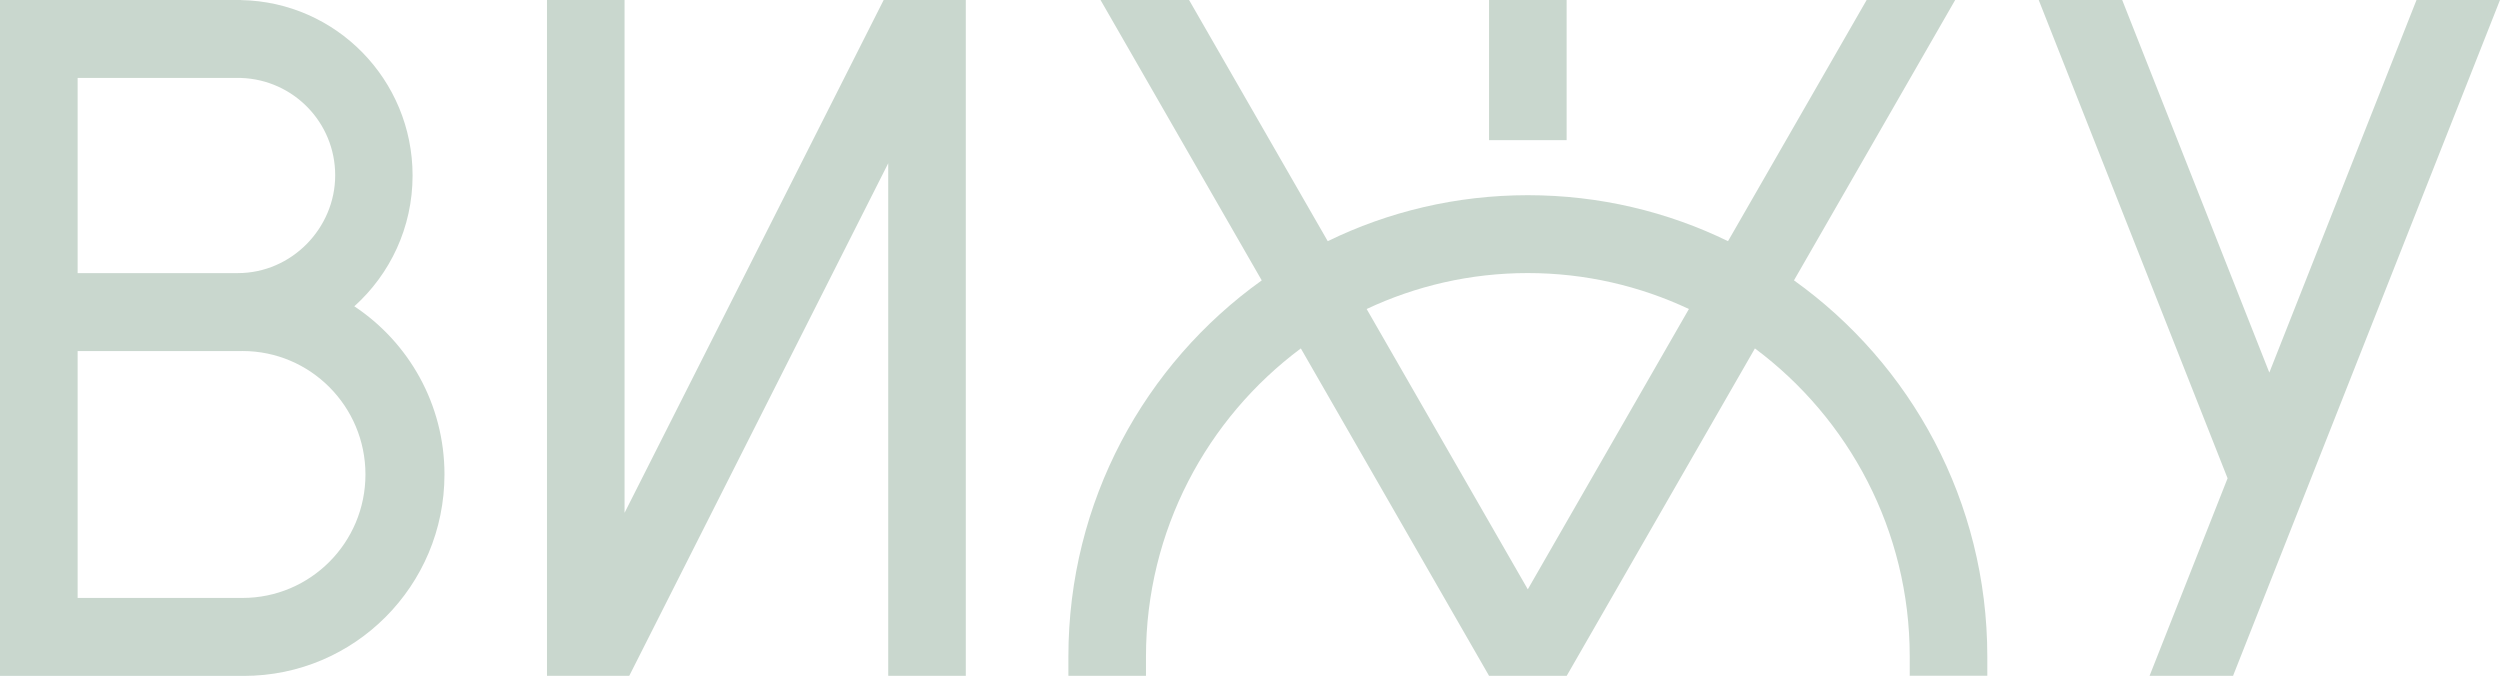 <?xml version="1.0" encoding="UTF-8"?> <svg xmlns="http://www.w3.org/2000/svg" width="614" height="166" viewBox="0 0 614 166" fill="none"><g clip-path="url(#clip0_161_1566)"><path d="M87.018 75.227C95.796 67.336 101.329 55.867 101.329 43.105C101.329 19.574 82.559 0.462 59.235 0.024V0H0V166H59.235C59.459 166 59.672 166 59.896 166C87.101 166 109.162 143.843 109.162 116.52C109.162 99.268 100.361 84.078 87.018 75.227ZM19.065 19.148H59.235C72.059 19.586 82.323 30.084 82.323 43.058C82.323 56.032 71.623 67.075 58.409 67.075H19.065V19.148ZM59.566 146.853H19.065V86.223H59.235C59.341 86.223 59.459 86.211 59.566 86.211C76.235 86.211 89.755 99.79 89.755 116.532C89.755 133.274 76.235 146.853 59.566 146.853Z" fill="#C9D7CE"></path><path d="M153.393 125.951V0H134.34V165.976H154.549L218.149 40.096V165.976H237.202V0H217.028L153.393 125.951Z" fill="#C9D7CE"></path><path d="M593.494 0L557.347 91.507L521.211 0H500.707L547.095 117.468L527.936 165.976H548.44L613.998 0H593.494Z" fill="#C9D7CE"></path><path d="M384.764 0H365.711V34.42H384.764V0Z" fill="#C9D7CE"></path><path d="M440.588 68.876L480.192 0H458.449L424.401 59.231C409.537 51.992 392.855 47.94 375.241 47.94C357.628 47.94 340.946 51.992 326.093 59.231L292.034 0H270.291L309.883 68.865C281.145 89.41 262.398 123.131 262.398 161.261V165.976H281.451V161.261C281.451 130.276 296.434 102.74 319.486 85.571L365.709 165.976H384.786L431.008 85.571C454.06 102.752 469.031 130.276 469.031 161.249V165.964H488.084V161.249C488.084 123.131 469.338 89.398 440.611 68.865L440.588 68.876ZM375.23 144.743L335.649 75.891C347.682 70.239 361.084 67.064 375.218 67.064C389.351 67.064 402.765 70.239 414.798 75.891L375.23 144.732V144.743Z" fill="#C9D7CE"></path></g><defs><clipPath id="clip0_161_1566"><rect width="614" height="166" fill="white"></rect></clipPath></defs></svg> 